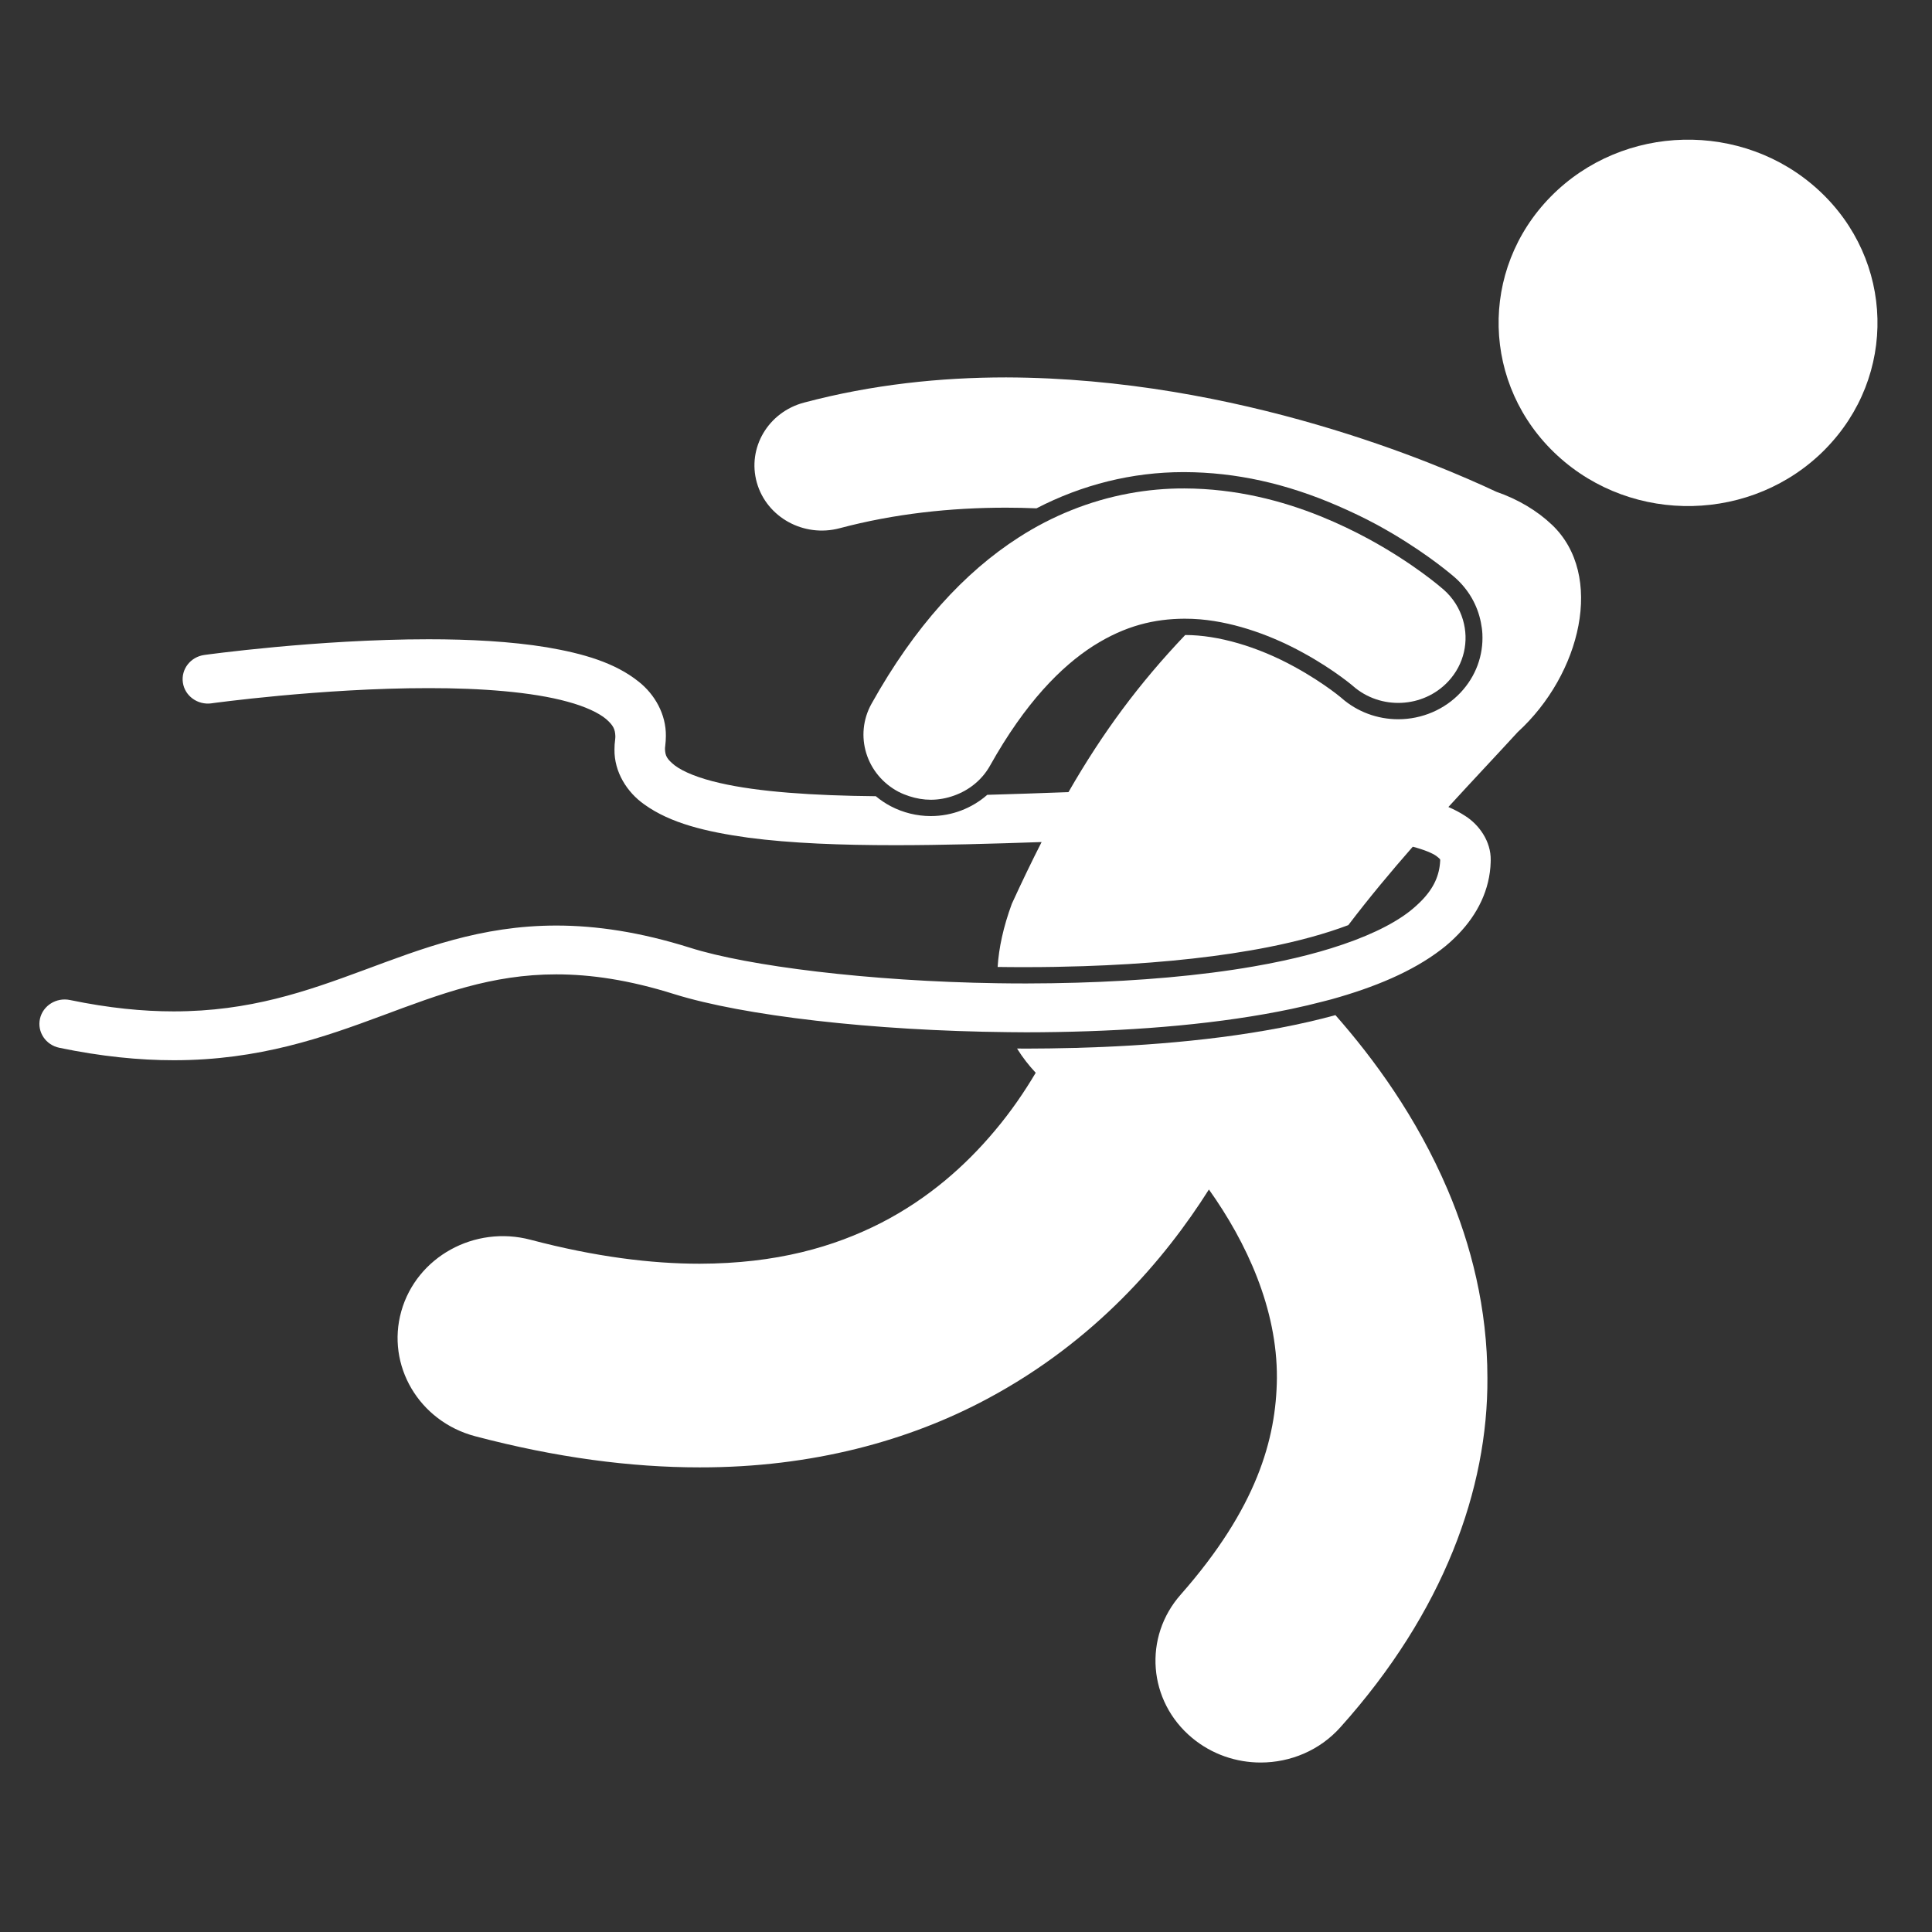 <?xml version="1.0" encoding="UTF-8" standalone="no"?>
<!-- Created with Inkscape (http://www.inkscape.org/) -->

<svg
   width="200"
   height="200"
   viewBox="0 0 52.917 52.917"
   version="1.1"
   id="svg420"
   inkscape:version="1.1.1 (3bf5ae0d25, 2021-09-20)"
   sodipodi:docname="athletics white.svg"
   xmlns:inkscape="http://www.inkscape.org/namespaces/inkscape"
   xmlns:sodipodi="http://sodipodi.sourceforge.net/DTD/sodipodi-0.dtd"
   xmlns="http://www.w3.org/2000/svg"
   xmlns:svg="http://www.w3.org/2000/svg">
  <rect x="0" y="0" width="52.917" height="52.917" fill="#333333" stroke="none"/>
  <sodipodi:namedview
     id="namedview422"
     pagecolor="#ffffff"
     bordercolor="#111111"
     borderopacity="1"
     inkscape:pageshadow="0"
     inkscape:pageopacity="0"
     inkscape:pagecheckerboard="1"
     inkscape:document-units="px"
     showgrid="false"
     units="px"
     inkscape:zoom="1.3102506"
     inkscape:cx="78.992522"
     inkscape:cy="70.597181"
     inkscape:window-width="1680"
     inkscape:window-height="987"
     inkscape:window-x="-8"
     inkscape:window-y="-8"
     inkscape:window-maximized="1"
     inkscape:current-layer="layer1" />
  <defs
     id="defs417" />
  <g
     inkscape:label="Layer 1"
     inkscape:groupmode="layer"
     id="layer1">
    <path
       d="m 49.991,12.305 c 1.977,-2.006 1.899,-5.182 -0.176,-7.094 -2.074,-1.912 -5.358,-1.836 -7.336,0.17 -1.977,2.006 -1.898,5.182 0.176,7.094 2.074,1.913 5.358,1.836 7.336,-0.169"
       style="fill:#ffffff;fill-opacity:1;fill-rule:nonzero;stroke:none;stroke-width:0.023"
       id="path19" />
    <path
       d="m 42.508,14.374 c -0.401,-0.382 -0.923,-0.697 -1.525,-0.905 -1.582,-0.744 -7.051,-3.113 -13.425,-3.132 -1.796,0 -3.668,0.194 -5.536,0.69 -0.983,0.261 -1.561,1.242 -1.292,2.193 0.27,0.95 1.285,1.509 2.268,1.248 1.497,-0.398 3.038,-0.563 4.56,-0.563 0.278,-2.24e-4 0.555,0.007 0.831,0.018 1.249,-0.648 2.623,-0.992 4.023,-0.992 h 0.031 c 1.411,0.005 2.798,0.314 4.212,0.93 0.349,0.152 0.7,0.318 1.053,0.508 1.163,0.634 1.925,1.262 2.131,1.439 0.383,0.335 0.629,0.766 0.722,1.24 0.02,0.102 0.036,0.205 0.041,0.311 0.03,0.595 -0.181,1.166 -0.595,1.608 -0.436,0.466 -1.059,0.733 -1.71,0.733 -0.573,0 -1.123,-0.205 -1.549,-0.578 l -0.009,-0.008 -0.033,-0.027 c -0.058,-0.048 -0.143,-0.114 -0.257,-0.197 -0.214,-0.155 -0.561,-0.391 -1,-0.63 -1.004,-0.551 -2.09,-0.867 -2.983,-0.867 -0.002,0 -0.003,2.23e-4 -0.004,2.23e-4 -1.253,1.317 -2.254,2.661 -3.197,4.303 -0.745,0.027 -1.49,0.054 -2.224,0.074 -0.418,0.366 -0.964,0.582 -1.547,0.582 -0.38,0 -0.759,-0.093 -1.095,-0.269 -0.149,-0.078 -0.286,-0.171 -0.411,-0.275 -1.709,-0.016 -3.22,-0.118 -4.269,-0.361 -0.578,-0.13 -1.007,-0.309 -1.234,-0.48 -0.227,-0.182 -0.261,-0.267 -0.271,-0.444 -4.61e-4,-0.025 0.001,-0.054 0.006,-0.088 0.011,-0.093 0.018,-0.182 0.018,-0.273 0.008,-0.6 -0.306,-1.143 -0.739,-1.487 -0.653,-0.526 -1.527,-0.776 -2.522,-0.946 -0.995,-0.163 -2.117,-0.22 -3.238,-0.22 -3.066,6.96e-4 -6.125,0.428 -6.143,0.43 -0.379,0.053 -0.641,0.392 -0.587,0.758 0.054,0.366 0.405,0.619 0.784,0.567 l -6.93e-4,-6.96e-4 c 0.002,0 0.743,-0.103 1.865,-0.208 1.121,-0.104 2.613,-0.209 4.081,-0.208 1.427,-0.002 2.838,0.103 3.811,0.373 0.486,0.131 0.853,0.307 1.052,0.474 0.199,0.176 0.245,0.277 0.253,0.468 4.61e-4,0.03 -0.002,0.065 -0.007,0.107 -0.011,0.078 -0.017,0.165 -0.017,0.255 -0.01,0.619 0.343,1.176 0.819,1.51 0.715,0.513 1.681,0.748 2.851,0.91 1.169,0.154 2.544,0.205 4.025,0.205 1.281,-2.23e-4 2.642,-0.039 4.004,-0.086 -0.271,0.531 -0.541,1.092 -0.816,1.692 -0.234,0.638 -0.356,1.211 -0.388,1.729 0.24,0.004 0.481,0.005 0.724,0.005 h 0.059 c 0.53,0 1.049,-0.009 1.557,-0.026 1.695,-0.055 3.258,-0.201 4.586,-0.432 0.16,-0.027 0.317,-0.057 0.471,-0.087 0.834,-0.164 1.584,-0.37 2.208,-0.606 0.566,-0.745 1.166,-1.463 1.765,-2.147 0.309,0.08 0.534,0.175 0.645,0.253 0.139,0.11 0.096,0.088 0.106,0.113 0,0.006 0,0.007 2.31e-4,0.012 -0.019,0.406 -0.174,0.752 -0.506,1.094 -0.096,0.099 -0.206,0.199 -0.333,0.299 -0.498,0.387 -1.24,0.729 -2.146,1.01 -0.411,0.128 -0.856,0.243 -1.328,0.344 -0.26,0.056 -0.527,0.108 -0.802,0.155 -1.472,0.256 -3.141,0.395 -4.834,0.444 -0.463,0.013 -0.927,0.021 -1.389,0.021 -0.263,2.24e-4 -0.526,-0.002 -0.788,-0.006 -3.508,-0.052 -6.847,-0.472 -8.419,-0.972 -1.37,-0.431 -2.573,-0.608 -3.664,-0.608 -2.075,0 -3.695,0.638 -5.269,1.22 -1.583,0.586 -3.126,1.13 -5.21,1.131 -0.843,0 -1.777,-0.09 -2.841,-0.311 -0.374,-0.078 -0.742,0.152 -0.823,0.513 -0.08,0.362 0.158,0.718 0.531,0.795 1.151,0.239 2.186,0.341 3.132,0.341 0.003,0 0.006,0 0.008,0 2.34,0 4.111,-0.631 5.698,-1.22 1.597,-0.594 3.003,-1.132 4.773,-1.132 0.936,4.46e-4 1.985,0.149 3.236,0.543 1.893,0.589 5.414,1.002 9.149,1.04 0.161,0.002 0.323,0.004 0.486,0.004 0.284,0 0.569,-0.003 0.853,-0.008 2.245,-0.038 4.487,-0.226 6.416,-0.633 0.296,-0.063 0.585,-0.13 0.865,-0.204 0.074,-0.019 0.15,-0.038 0.224,-0.058 1.186,-0.33 2.215,-0.759 3.002,-1.36 0.173,-0.13 0.332,-0.275 0.479,-0.428 0.52,-0.54 0.862,-1.213 0.883,-1.979 2.31e-4,-0.005 -0.001,-0.01 -0.001,-0.015 2.3e-4,-0.008 0.002,-0.015 0.002,-0.022 -7.19e-4,-0.009 -7.19e-4,-0.009 -7.19e-4,-0.009 0.01,-0.512 -0.316,-0.969 -0.699,-1.211 -0.144,-0.094 -0.297,-0.174 -0.46,-0.244 0.676,-0.739 1.327,-1.428 1.899,-2.052 1.736,-1.587 2.386,-4.301 0.939,-5.677"
       style="fill:#ffffff;fill-opacity:1;fill-rule:nonzero;stroke:none;stroke-width:0.023"
       id="path21" />
    <path
       d="m 28.738,28.716 c -0.216,0.003 -0.429,0.005 -0.631,0.005 -0.084,0 -0.167,-0.001 -0.25,-0.002 0.148,0.24 0.321,0.461 0.511,0.664 -0.306,0.516 -0.677,1.063 -1.125,1.593 -0.8,0.954 -1.816,1.853 -3.107,2.517 -1.296,0.662 -2.874,1.116 -4.974,1.12 -1.323,0 -2.854,-0.188 -4.629,-0.656 -1.536,-0.406 -3.121,0.47 -3.541,1.956 -0.419,1.486 0.486,3.019 2.022,3.425 2.211,0.584 4.258,0.853 6.147,0.853 3.093,0.005 5.752,-0.737 7.881,-1.878 2.948,-1.576 4.857,-3.815 6.07,-5.733 1.032,1.449 1.873,3.267 1.862,5.164 -0.017,1.678 -0.558,3.57 -2.628,5.924 -1.039,1.168 -0.902,2.928 0.305,3.932 0.544,0.453 1.213,0.675 1.879,0.675 0.811,0 1.617,-0.329 2.187,-0.97 2.828,-3.152 4.04,-6.524 4.023,-9.561 0,-1.91 -0.448,-3.65 -1.086,-5.151 -0.855,-2.005 -2.033,-3.604 -3.077,-4.789 -0.482,0.133 -0.983,0.246 -1.494,0.344 -2.154,0.414 -4.489,0.545 -6.346,0.568"
       style="fill:#ffffff;fill-opacity:1;fill-rule:nonzero;stroke:none;stroke-width:0.023"
       id="path23" />
    <path
       d="m 24.618,21.69 c 0.093,0.049 0.19,0.086 0.287,0.118 0.193,0.063 0.392,0.097 0.589,0.097 0.219,0 0.435,-0.041 0.638,-0.114 0.407,-0.145 0.764,-0.425 0.986,-0.822 0.964,-1.723 1.947,-2.714 2.827,-3.278 0.884,-0.561 1.683,-0.74 2.496,-0.745 0.145,-8.85e-4 0.291,0.006 0.436,0.018 1.011,0.088 2.021,0.479 2.798,0.906 0.444,0.241 0.808,0.485 1.052,0.663 0.122,0.089 0.213,0.16 0.27,0.206 0.028,0.023 0.048,0.039 0.058,0.048 l 0.003,0.003 c 0.755,0.662 1.922,0.607 2.607,-0.124 0.444,-0.474 0.574,-1.115 0.405,-1.688 -0.091,-0.31 -0.268,-0.6 -0.533,-0.832 h -2.31e-4 c -0.071,-0.061 -0.821,-0.715 -2.054,-1.386 -0.39,-0.211 -0.831,-0.425 -1.316,-0.621 -1.049,-0.423 -2.307,-0.756 -3.725,-0.761 -0.99,-0.004 -2.056,0.176 -3.108,0.6 -0.481,0.194 -0.96,0.438 -1.428,0.74 -1.493,0.957 -2.856,2.446 -4.033,4.554 -0.485,0.867 -0.151,1.95 0.745,2.419"
       style="fill:#ffffff;fill-opacity:1;fill-rule:nonzero;stroke:none;stroke-width:0.023"
       id="path25" />
  </g>
</svg>
